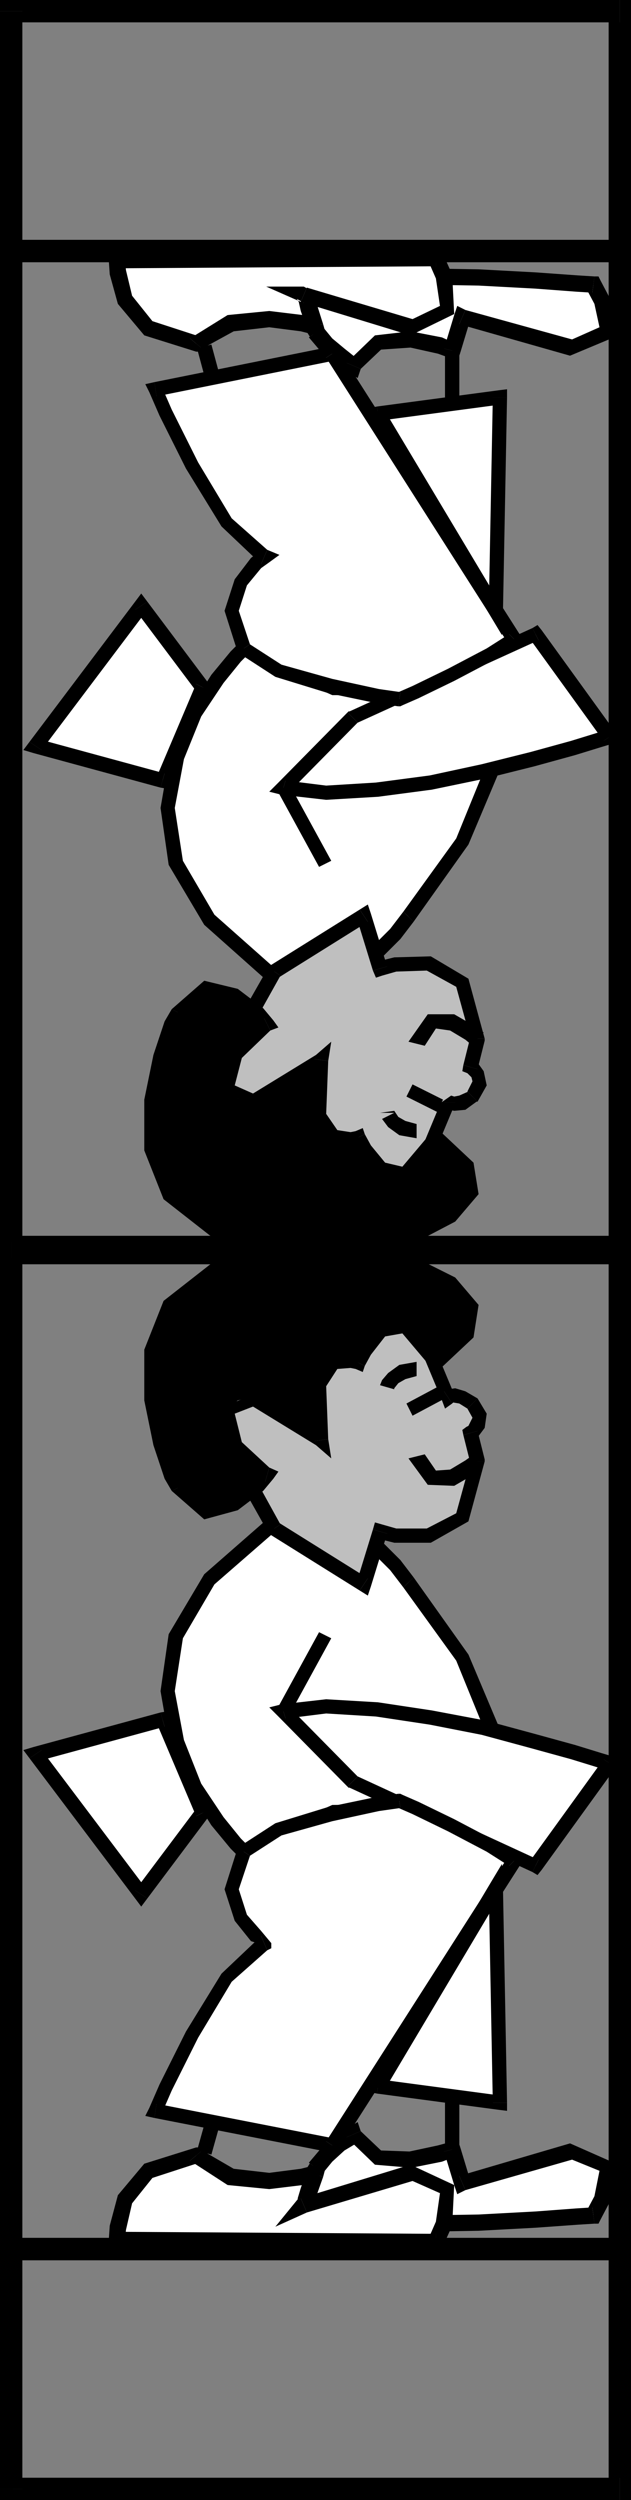 <svg xmlns="http://www.w3.org/2000/svg" width="621" height="2460" fill-rule="evenodd" stroke-linecap="round" preserveAspectRatio="none"><rect width="100%" height="100%" fill="#808080" stroke="none"/><style>.brush0{fill:#fff}.pen1{stroke:none}.brush1{fill:#000}.brush2{fill:#bfbfbf}</style><path d="m445 2115 10 33 36-14 29-9 24-6 19-2 14 1 10 3 7 4 3 7 1 7v8l-5 16-9 17-57 4-56 3h-61l-30-1-27-2-23-4-19-5-7-3-5-4-3-4-2-5 1-6 3-6 5-7 8-7 10-12 13-11 14-10 5 8 5 6 6 5 8 3 15 4 17-1 16-2 13-4 12-4z" class="pen1 brush0"/><path d="m452 2141 11 5-10-33-16 4 10 33 11 5-11-5 3 9 8-4-6-14z" class="pen1 brush1"/><path d="m585 2188 6-4 10-19 3-37-43-19-109 32 6 14 105-30 27 11-5 25-8 15 6-4 2 16h4l2-4-6 4z" class="pen1 brush1"/><path d="m304 2128 2-1-20 32 22 23 44 10 58 4 61-1 56-3 42-3 16-1-2-16-16 1-40 3-56 3-61 1-56-4-40-8-12-9 14-20 2-1-2 1 1-1h1l-14-10z" class="pen1 brush1"/><path d="m355 2097-11-4-5 3-10 8-14 11-11 13 14 10 9-11 12-11 10-6 3-3-11-4 14-6-3-9-8 5 11 4z" class="pen1 brush1"/><path d="m453 2113-11-5-11 3-28 6-28-1-20-19-14 6 28 27 36 3 30-6 13-5-11-5 16-4-3-9-8 4 11 5z" class="pen1 brush1"/><path d="m402 1557-6-8-6-9-8-9-11-10-16-9-21-7-28-4-37-2-19 13-17 14-14 14-13 14-11 14-9 14-7 14-6 14-4 14-2 14-2 26 3 26 6 24 8 23 10 21 11 18 11 16 19 22 7 8 21-15 23-11 22-8 23-5 23-3 23-1 21 1 21 2 38 7 30 9 27 10-5-28-7-30-11-37-14-40-19-42-12-20-12-20-14-18-16-16z" class="pen1 brush0"/><path d="m273 1505-4 1 64 7 33 14 18 18 13 17 10-10-13-17-20-20-39-16-66-7-4 1 4-1h-2l-2 1 8 12z" class="pen1 brush1"/><path d="M236 1817h9l-8-8-17-21-22-33-17-43-9-48 8-52 31-53 62-54-8-12-64 56-35 59-8 56 9 52 19 45 22 35 19 23 8 8h9-9l5 4 4-4-8-10z" class="pen1 brush1"/><path d="m505 1809 10-7-28-11-69-16-91 1-91 41 8 10 87-37 85-1 67 16 26 9 10-7-10 7 12 6-2-13-14 2z" class="pen1 brush1"/><path d="m397 1562 52 72 33 81 18 67 5 27 14-2-5-29-18-67-35-83-54-76-10 10z" class="pen1 brush1"/><path d="m279 1684 20-4 22-1 24 1 26 2 53 8 53 10 48 12 39 11 36 12-73 101-180-83-68-69z" class="pen1 brush0"/><path d="m606 1739-4-11-10-3-26-8-40-11-48-13-53-10-53-8-51-3-44 5 4 14 40-5 49 3 53 8 51 10 48 13 40 11 26 8 10 3-4-11 12 8 5-8-9-3 4 11z" class="pen1 brush1"/><path d="m524 1842 9-2 73-101-12-8-73 101 9-2-6 12 5 3 4-5-9 2z" class="pen1 brush1"/><path d="m342 1758 2 1 180 83 6-12-180-83 2 1-10 10 1 1h1l-2-1z" class="pen1 brush1"/><path d="m277 1677-3 12 68 69 10-10-68-69-3 12-4-14-12 3 9 9 3-12z" class="pen1 brush1"/><path d="m160 1692-125 34 104 138 60-80-39-92z" class="pen1 brush0"/><path d="m41 1722-4 11 125-34-4-14-125 34-4 11 4-11-10 3 6 8 12-8z" class="pen1 brush1"/><path d="M133 1860h12L41 1722l-12 8 104 138h12-12l6 8 6-8-12-8z" class="pen1 brush1"/><path d="M193 1787v-7l-60 80 12 8 60-80v-7 7l2-3-2-4-12 6z" class="pen1 brush1"/><path d="m162 1699-8-4 39 92 12-6-39-92-8-4 8 4-2-5-6 1 4 14z" class="pen1 brush1"/><path d="m240 1822-6 10-3 9-3 9v8l2 16 6 13 8 10 8 8 8 7-9 5-9 7-9 10-10 12-18 26-16 29-26 53-10 23 174 34 179-280-9-7-14-8-38-20-52-24-20 3-48 9-26 7-25 9-21 10-7 6-6 6z" class="pen1 brush0"/><path d="m263 1919 4-7-10-12-14-16-8-25 11-33-12-8-13 41 10 31 16 20 6 2 4-7 6 14 4-2v-5l-4 7z" class="pen1 brush1"/><path d="m154 2070 5 10 10-23 26-52 33-55 35-31-6-14-39 37-35 57-26 52-10 23 5 10-5-10-4 8 9 2 2-14z" class="pen1 brush1"/><path d="m321 2107 7-3-174-34-2 14 174 34 7-3-7 3 4 1 3-4-12-8z" class="pen1 brush1"/><path d="m501 1836-1-9-179 280 12 8 179-280-1-9 1 9 3-5-4-4-10 10z" class="pen1 brush1"/><path d="m394 1779-4-1 16 7 35 17 38 20 22 14 10-10-26-16-38-20-35-17-16-7-4-1 4 1-2-1h-2l2 14z" class="pen1 brush1"/><path d="m246 1826 31-20 50-14 46-10 21-3-2-14-21 3-48 10-52 16-37 24 12 8z" class="pen1 brush1"/><path d="m208 2093-7 25 7-25z" class="pen1 brush0"/><path d="m194 2116 14 4 7-25-14-4-7 25 14 4-14-4z" class="pen1 brush1"/><path d="m215 2095-14-4-7 25 14 4 7-25-14-4 14 4z" class="pen1 brush1"/><path d="m310 2139-11 31 35-15 29-9 24-6 18-2h14l11 4 7 5 3 7 2 8v9l-4 16-6 13-3 6-314-2 1-13 2-12 5-15 9-15 6-7 8-6 9-6 11-4 13-4 14-1 8 7 8 6 9 4 9 4 19 3 19 1 18-2 14-2 13-3z" class="pen1 brush0"/><path d="m296 2163 9 13 2-4 2-5 3-8 6-17-16-6-6 17-3 10v3-2l9 13-9-13-22 27 31-14-6-14z" class="pen1 brush1"/><path d="m429 2214 7-4 9-20 2-40-43-20-108 33 6 14 104-31 27 12-4 28-7 16 7-4v16h5l2-4-7 4z" class="pen1 brush1"/><path d="m107 2205 8 7 314 2v-16l-314-2 8 7-16 2v7h8l-8-7z" class="pen1 brush1"/><path d="m199 2116-6-3-51 16-26 31-8 30-1 15 16-2 1-9 6-26 20-25 43-14-6-3 12-10-3-3h-3l6 3z" class="pen1 brush1"/><path d="m318 2142-10-11-12 3-31 4-35-4-31-18-12 10 37 24 41 4 33-4 14-3-10-11 16 6 4-15-14 4 10 11z" class="pen1 brush1"/><path d="M445 2115v-46 46z" class="pen1 brush0"/><path d="M452 2069h-14v46h14v-46h-14 14z" class="pen1 brush1"/><path d="M438 2115h14v-46h-14v46h14-14z" class="pen1 brush1"/><path d="m372 2053 120 16-4-211-116 195z" class="pen1 brush0"/><path d="m485 2069 8-7-120-16-2 14 120 16 8-7-8 7 8 1v-8h-14z" class="pen1 brush1"/><path d="m494 1862-13-4 4 211h14l-4-211-13-4 13 4-1-24-12 20 12 8z" class="pen1 brush1"/><path d="m373 2046 5 11 116-195-12-8-116 195 5 11-5-11-5 9 10 2 2-14zm-53-437-6-3-41 75 12 6 41-75-6-3z" class="pen1 brush1"/><path d="m401 1279 40 96 2-1 4-1 8 2 10 6 5 6 2 6v5l-1 4-5 6-3 2 7 28-1 18-3 15-4 12-6 10-8 7-8 5-8 4-9 2-18 1-16-1-15-4-16 52-88-55-15-22-12-20-10-19-7-18-5-16-3-15-1-14v-12l3-12 4-11 5-9 6-9 8-7 8-7 20-12 21-8 22-6 22-4 20-3 33-2 12 1z" class="pen1 brush2"/><path d="m437 1369 10 3-40-96-12 6 40 96 10 3-10-3 3 8 7-5-8-12z" class="pen1 brush1"/><path d="m470 1376-12-7-10-3-7 1-4 2 8 12 1-1 6 1 8 5 10-10z" class="pen1 brush1"/><path d="m470 1408-3 8 4-3 6-8 2-14-9-15-10 10 5 9-2 4-2 4-2 1-3 8 3-8-4 3 1 5 14-4z" class="pen1 brush1"/><path d="M477 1438v-2l-7-28-14 4 7 28v-2h14v-2 2z" class="pen1 brush1"/><path d="m381 1509-9 5 16 4h36l37-21 16-59h-14l-14 51-29 15h-30l-14-4-9 5 9-5-7-2-2 7 14 4z" class="pen1 brush1"/><path d="m354 1565 11-4 16-52-14-4-16 52 11-4-8 12 8 5 3-9-11 4z" class="pen1 brush1"/><path d="m264 1508 2 2 88 55 8-12-88-55 2 2-12 8 1 1 1 1-2-2z" class="pen1 brush1"/><path d="m407 1276-6-4h-13l-33 1-43 7-45 15-37 28-20 44 9 61 45 80 12-8-43-78-9-53 16-38 33-24 43-13 41-7 31-1h13l-6-4 12-6-1-4h-5l6 4zm-5 159 19 26 26 1 19-11 9-7-10-12-7 5-15 9-14 1-11-16-16 4z" class="pen1 brush1"/><path d="m316 1417-2-18-2-14 1-13 1-9 2-8 4-6 3-5 5-3 9-3h8l8 3 6-12 7-10 10-10 5-3 6-2h6l7 2 7 4 7 7 8 10 7 14 19-15 12-14 3-7 2-6v-7l-1-6-3-6-4-6-12-11-18-11-24-10-33-5-31-3-28-2-25 1-22 2-20 3-18 5-16 6-13 8-12 8-10 9-8 10-6 10-5 11-4 12-2 12-2 24 1 23 4 23 6 21 11 32 5 12 7 10 7 7 7 4 7 3h7l8-1 14-7 12-9 10-9 9-11-9-5-9-7-7-8-6-9-4-9-3-9v-8l1-8 3-6 5-4 7-2 10 1 13 4 14 8 18 11 20 17z" class="pen1 brush1"/><path d="m347 1338 9-3-11-3-21 3-17 27 2 56 14-2-2-52 11-17 13-1 5 1 9-3-9 3 7 3 2-6-12-6z" class="pen1 brush1"/><path d="m425 1335 10 3-31-38-31 3-20 22-6 13 12 6 6-11 14-18 17-3 27 32 10 3-10-3 3 7 7-4-8-12z" class="pen1 brush1"/><path d="m402 1249-2-1 40 21 17 19-3 20-29 27 8 12 33-31 5-32-23-27-42-21-2-1 2 1-1-1h-1l-2 14z" class="pen1 brush1"/><path d="m181 1461-5-12-11-31-9-42v-46l17-42 40-32 73-16 116 9 2-14-118-9-79 18-46 36-19 48v50l9 44 11 33 7 12 12-6z" class="pen1 brush1"/><path d="m261 1458-4-11-8 10-21 17-23 7-24-20-12 6 32 28 33-9 25-19 10-12-4-11 4 11 5-7-9-4-4 14z" class="pen1 brush1"/><path d="m309 1418 12-6-68-42-34 15 7 42 35 31 4-14-27-25-7-28 18-7 62 38 12-6-12 6 15 13-3-19-14 2zm94-31 3 6 30-16-6-12-30 16 3 6zm-15-20v-1l4-5 7-4 11-3v-14l-17 3-11 8-6 7-2 5 14 4zM11 2202l-11 11v236h22v-236l-11 11v-22H0v11l11-11z" class="pen1 brush1"/><path d="m621 2213-11-11H11v22h599l-11-11h22v-11h-11l11 11z" class="pen1 brush1"/><path d="m610 2460 11-11v-236h-22v236l11-11v22h11v-11l-11 11z" class="pen1 brush1"/><path d="m0 2449 11 11h599v-22H11l11 11H0v11h11l-11-11zm11-1233-11 11v986h22v-986l-11 11v-22H0v11l11-11z" class="pen1 brush1"/><path d="m621 1227-11-11H11v22h599l-11-11h22v-11h-11l11 11z" class="pen1 brush1"/><path d="m610 2224 11-11v-986h-22v986l11-11v22h11v-11l-11 11z" class="pen1 brush1"/><path d="m0 2213 11 11h599v-22H11l11 11H0v11h11l-11-11z" class="pen1 brush1"/><path d="m445 345 10-33 36 13 29 10 24 5 19 2h14l10-3 7-5 3-6 1-8v-8l-5-15-9-17-57-4-56-3-61-1-30 1-27 2-23 4-19 5-7 4-5 4-3 4-2 5 1 5 3 7 5 6 8 8 10 12 13 10 14 11 5-8 5-7 6-5 8-3 15-3h17l16 3 13 3 12 5z" class="pen1 brush0"/><path d="m458 305-11 5-10 33 16 4 10-33-11 5 6-14-8-4-3 9 11-5z" class="pen1 brush1"/><path d="m583 288-6-4 8 15 5 23-27 12-105-29-6 14 109 31 43-18-3-37-10-19-6-4 6 4-2-4h-4l-2 16z" class="pen1 brush1"/><path d="m318 322-2-1-14-20 12-9 40-8 56-4 61 1 56 3 40 3 16 1 2-16-16-1-42-3-56-3-61-1-58 4-44 10-22 23 20 32-2-1 14-10h-1l-1-1 2 1z" class="pen1 brush1"/><path d="m341 357 11-4-3-2-10-8-12-10-9-11-14 10 11 13 14 10 10 8 5 4 11-4-11 4 8 5 3-9-14-6z" class="pen1 brush1"/><path d="m437 343 11-5-13-6-31-6-35 4-28 27 14 6 20-19 29-2 27 6 11 4 11-5-11 5 8 4 3-9-16-4z" class="pen1 brush1"/><path d="m402 902-12 17-8 10-11 9-16 9-21 7-28 5-37 2-19-14-17-14-14-14-13-14-11-14-9-14-7-14-6-14-4-13-2-14-2-27 3-26 6-24 8-23 10-20 11-19 11-15 19-22 7-8 21 14 23 11 22 8 23 6 23 2 23 1 21-1 21-2 38-7 30-9 27-10-5 28-7 30-11 37-14 40-19 42-12 20-12 20-14 17-16 17z" class="pen1 brush0"/><path d="m265 967 4 1 67-7 38-17 20-20 13-17-10-10-13 17-18 18-34 15-63 7 4 1-8 12 2 1h2l-4-1z" class="pen1 brush1"/><path d="M244 633h-9l-8 8-19 23-22 35-19 44-9 52 8 56 35 59 64 57 8-12-62-55-31-53-8-52 9-48 17-42 22-33 17-21 8-8h-9l8-10-4-4-5 4h9z" class="pen1 brush1"/><path d="m519 652-10-7-26 9-67 16h-85l-87-37-8 10 91 41h91l69-16 28-11-10-7 14 2 2-13-12 6 10 7z" class="pen1 brush1"/><path d="m407 907 54-76 35-83 18-67 5-29-14-2-5 27-18 67-33 81-52 72 10 10z" class="pen1 brush1"/><path d="m279 775 20 3 22 2 24-1 26-2 53-7 53-11 48-12 39-11 36-11-73-101-180 82-68 69z" class="pen1 brush0"/><path d="m594 729 4-11-10 3-26 8-40 11-48 12-51 11-53 7-49 3-40-5-4 14 44 5 51-3 53-7 53-11 48-12 40-11 26-8 10-3 4-11-4 11 9-3-5-8-12 8z" class="pen1 brush1"/><path d="m530 630-9-2 73 101 12-8-73-101-9-2 9 2-4-5-5 3 6 12z" class="pen1 brush1"/><path d="m352 711-2 1 180-82-6-12-180 82-2 1 2-1h-1l-1 1 10 10z" class="pen1 brush1"/><path d="m281 768 3 12 68-69-10-10-68 69 3 12-3-12-9 9 12 3 4-14z" class="pen1 brush1"/><path d="M160 768 35 734l104-138 60 80-39 92z" class="pen1 brush0"/><path d="m29 730 4 11 125 34 4-14-125-34 4 11-12-8-6 8 10 3-4-11z" class="pen1 brush1"/><path d="M145 592h-12L29 730l12 8 104-138h-12l12-8-6-8-6 8h12z" class="pen1 brush1"/><path d="M205 679v-7l-60-80-12 8 60 80v-7l12 6 2-4-2-3v7z" class="pen1 brush1"/><path d="m158 775 8-4 39-92-12-6-39 92 8-4-4 14 6 1 2-5-8 4z" class="pen1 brush1"/><path d="m240 638-6-10-3-10-3-9v-8l2-15 6-13 8-11 8-8 8-6-9-5-9-8-9-10-10-11-18-27-16-29-26-52-10-23 174-35 179 281-9 6-14 9-38 19-52 25-20-3-48-10-26-7-25-9-21-10-7-5-6-6z" class="pen1 brush0"/><path d="m257 555-1-13-9 7-16 21-10 31 13 41 12-8-11-33 8-25 14-17 7-5-1-13 1 13 11-8-12-5-6 14z" class="pen1 brush1"/><path d="m152 376-5 10 10 23 26 52 35 57 39 37 6-14-35-31-33-55-26-52-10-23-5 10-2-14-9 2 4 8 5-10z" class="pen1 brush1"/><path d="m333 344-7-3-174 35 2 14 174-35-7-3 12-8-3-4-4 1 7 3z" class="pen1 brush1"/><path d="m511 634 1-9-179-281-12 8 179 281 1-9 10 10 4-4-3-5-1 9z" class="pen1 brush1"/><path d="m392 695 4-1 16-7 35-17 38-20 26-16-10-10-22 14-38 20-35 17-16 7 4-1-2 14h2l2-1-4 1z" class="pen1 brush1"/><path d="m234 642 37 24 52 16 48 10 21 3 2-14-21-3-46-10-50-14-31-20-12 8z" class="pen1 brush1"/><path d="m208 367-7-26 7 26z" class="pen1 brush0"/><path d="m208 339-14 4 7 26 14-4-7-26-14 4 14-4z" class="pen1 brush1"/><path d="m201 369 14-4-7-26-14 4 7 26 14-4-14 4z" class="pen1 brush1"/><path d="m310 321-11-31 35 14 29 10 24 6 18 2 14-1 11-3 7-6 3-7 2-8v-8l-4-17-6-13-3-5-314 2 1 12 2 13 5 14 9 15 6 7 8 6 9 6 11 4 13 3 14 2 8-7 8-6 9-4 9-4 19-3h19l18 1 14 2 13 4z" class="pen1 brush0"/><path d="m302 283-3 15-7-4 2 3 2 9 6 17 16-4-6-19-4-9-2-5-7-4-3 15 3-15h-37l34 15 6-14z" class="pen1 brush1"/><path d="m429 262-7-4 7 16 4 27-27 13-104-31-6 14 108 33 43-21-2-39-9-20-7-4 7 4-2-4h-5v16z" class="pen1 brush1"/><path d="m123 257-8 7 314-2v-16l-314 2-8 7 8-7h-8v7l16 2z" class="pen1 brush1"/><path d="m187 333 6-3-43-14-20-25-6-25-1-9-16-2 1 15 8 29 26 31 51 16 6-3-6 3h3l3-3-12-10z" class="pen1 brush1"/><path d="m302 323 10-10-14-3-33-4-41 4-37 23 12 10 31-17 35-4 31 4 12 3 10-10-10 10 14 4-4-14-16 4z" class="pen1 brush1"/><path d="M445 345v46-46z" class="pen1 brush0"/><path d="M438 391h14v-46h-14v46h14-14z" class="pen1 brush1"/><path d="M452 345h-14v46h14v-46h-14 14z" class="pen1 brush1"/><path d="m372 407 120-16-4 210-116-194z" class="pen1 brush0"/><path d="m499 391-8-7-120 16 2 14 120-16-8-7h14v-8l-8 1 8 7z" class="pen1 brush1"/><path d="m482 605 13-4 4-210h-14l-4 210 13-4-12 8 12 20 1-24-13 4z" class="pen1 brush1"/><path d="m371 400-5 11 116 194 12-8-116-194-5 11-2-14-10 2 5 9 5-11zm-51 450 6-3-41-75-12 6 41 75 6-3z" class="pen1 brush1"/><path d="m401 1181 40-96h2l4 1 8-1 10-6 5-7 2-5v-5l-1-5-5-5-3-2 7-28-1-18-3-15-4-12-6-10-8-8-8-5-8-4-9-2-18-1-16 2-15 4-16-52-88 55-15 21-12 21-10 19-7 17-5 16-3 15-1 14v13l3 11 4 11 5 10 6 8 8 8 8 7 20 11 21 9 22 6 22 4 20 2 33 2h12z" class="pen1 brush2"/><path d="m434 1085 1-3-40 96 12 6 40-96 1-3-1 3 1-2v-1h-14z" class="pen1 brush1"/><path d="M460 1074h1l-9 4-5 1-3-1-10 7h14l-6 7 5 1 11-1 11-8h1l-10-10z" class="pen1 brush1"/><path d="m456 1048 4 8 1 1 3 3 1 4-5 10 10 10 9-16-3-14-5-7-5-3 4 8-14-4-1 6 5 2-4-8z" class="pen1 brush1"/><path d="M463 1022v-2l-7 28 14 4 7-28v-2 2-2h-14z" class="pen1 brush1"/><path d="m367 955 9 5 14-4 30-1 29 16 14 51h14l-16-59-37-22-36 1-16 4 9 5-14 4 3 7 6-2-9-5z" class="pen1 brush1"/><path d="m362 907-11-4 16 52 14-4-16-52-11-4 11 4-3-9-8 5 8 12z" class="pen1 brush1"/><path d="m276 960-2 2 88-55-8-12-88 55-2 2 2-2-1 1-1 1 12 8z" class="pen1 brush1"/><path d="m395 1178 6-4h-13l-31-2-41-6-43-14-33-24-16-37 9-54 43-77-12-8-45 79-9 62 20 43 37 28 45 16 43 6 33 2h13l6-4-6 4h5l1-4-12-6zm23-149 11-17 14 2 15 9 6 5 12-12-10-7-19-11h-26l-19 27 16 4z" class="pen1 brush1"/><path d="m316 1043-2 17-2 15 1 12 1 10 2 8 4 6 3 4 5 3 9 3h8l8-2 6 12 7 10 10 9 5 3 6 2 6 1 7-2 7-4 7-7 8-11 7-13 19 15 12 14 3 6 2 7v6l-1 6-3 6-4 6-12 11-18 11-24 11-33 5-31 3-28 1h-25l-22-2-20-4-18-5-16-6-13-7-12-8-10-9-8-10-6-11-5-11-4-11-2-12-2-24 1-24 4-23 6-21 11-31 5-12 7-10 7-7 7-5 7-2 7-1 8 2 14 6 12 9 10 9 9 11-9 5-9 7-7 8-6 9-4 9-3 9v8l1 8 3 6 5 4 7 2h10l13-4 14-8 18-12 20-16z" class="pen1 brush1"/><path d="m359 1116-9-3-5 1-13-2-11-16 2-52-14-2-2 56 17 26 21 4 11-3-9-3 12-6-2-6-7 3 9 3z" class="pen1 brush1"/><path d="m433 1113-10 3-27 32-17-4-14-17-6-11-12 6 6 13 20 21 31 4 31-38-10 3 8-12-7-4-3 7 10-3z" class="pen1 brush1"/><path d="m404 1225 2-1 42-22 23-27-5-31-33-31-8 12 29 27 3 19-17 19-40 22 2-1 2 14h1l1-1-2 1z" class="pen1 brush1"/><path d="m169 993-7 12-11 33-9 44v50l19 48 46 36 79 18 118-9-2-14-116 9-73-16-40-32-17-42v-46l9-42 11-31 5-12-12-6z" class="pen1 brush1"/><path d="m266 1014 3-10-10-12-25-19-33-8-32 28 12 6 24-20 23 6 21 17 8 10 3-10 6 12 8-3-5-7-3 10z" class="pen1 brush1"/><path d="m323 1044-12-6-62 38-18-8 7-27 28-27-6-12-34 31-7 41 34 16 68-42-12-6 14 2 3-19-15 13 12 6zm80 29-3 6 30 15 6-12-30-15-3 6zm-15 22-12 6 6 8 11 8 17 3v-14l-11-3-7-4-4-6-14 2h14zM11 236l11 11V11H0v236l11 11-11-11v11h11v-22z" class="pen1 brush1"/><path d="m599 247 11-11H11v22h599l11-11-11 11h11v-11h-22z" class="pen1 brush1"/><path d="m610 22-11-11v236h22V11L610 0l11 11V0h-11v22z" class="pen1 brush1"/><path d="M22 11 11 22h599V0H11L0 11 11 0H0v11h22zM11 1222l11 11V247H0v986l11 11-11-11v11h11v-22z" class="pen1 brush1"/><path d="m599 1233 11-11H11v22h599l11-11-11 11h11v-11h-22z" class="pen1 brush1"/><path d="m610 258-11-11v986h22V247l-11-11 11 11v-11h-11v22z" class="pen1 brush1"/><path d="m22 247-11 11h599v-22H11L0 247l11-11H0v11h22z" class="pen1 brush1"/></svg>
